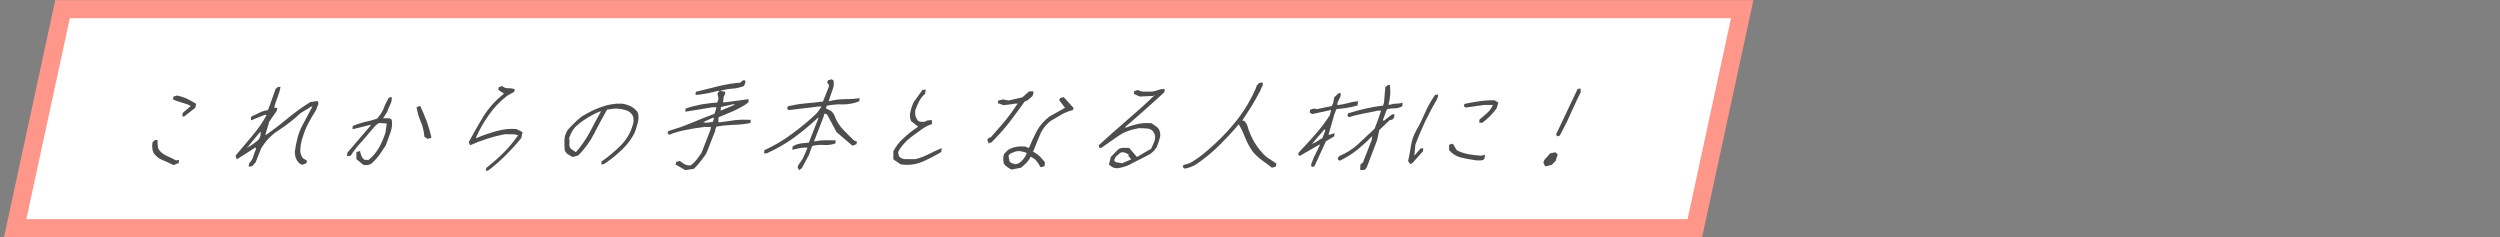 <?xml version="1.0" encoding="utf-8"?>
<!-- Generator: Adobe Illustrator 26.4.1, SVG Export Plug-In . SVG Version: 6.00 Build 0)  -->
<svg version="1.1" id="レイヤー_1" xmlns="http://www.w3.org/2000/svg" xmlns:xlink="http://www.w3.org/1999/xlink" x="0px"
	 y="0px" viewBox="0 0 955.4 90.6" style="enable-background:new 0 0 955.4 90.6;" xml:space="preserve">
<rect x="0" y="0" width="955.4" height="90.6" fill="#808080" stroke="none"/>
<style type="text/css">
	.st0{fill:#FFFFFF;stroke:#FF968A;stroke-width:6.9;stroke-miterlimit:10;}
	.st1{fill:#4D4D4D;}
</style>
<g id="レイヤー_2_00000155836566326624936070000013526709521821996212_">
	<g id="OBJECTS">
		<polygon class="st0" points="647.7,87.2 5.8,87.2 23.9,3.5 665.8,3.5 		"/>
		<path class="st1" d="M66.3,63.1c-1.3-0.7-2.7-1.3-4.1-1.9c-1.4-0.5-2.6-1.5-3.5-2.7c-0.3-0.7-0.5-1.4-0.5-2.1
			c-0.1-0.7,0-1.4,0.1-2.1l1-0.8h0.9c0,0.7,0,1.4,0.1,2.2c0,0.7,0.3,1.4,0.8,2c0.8,0.9,1.8,1.5,2.9,2c1.1,0.5,2.2,1,3.3,1.6l1.1-0.2
			l-0.1,1.2L66.3,63.1z M69.7,44.4l0.1-1.2l3.1-2.7c-1.1-0.6-2.2-1-3.4-1.3c-1.2-0.3-2.3-0.7-3.4-1.2l0.2-1.1l1.4-0.4
			c1.3,0.3,2.7,0.7,3.9,1.3c1.2,0.6,2.3,1.2,3.4,1.9l-0.4,1.5l-4.2,3.3H69.7z"/>
		<path class="st1" d="M95.4,63.7L95,63.5l0.3-1.2c0.7-0.7,1.2-1.5,1.5-2.5c0.3-1,0.6-1.9,1-2.7l-0.1-0.8l-7.2,4.6L90,59.5
			c2.1-2.5,4.2-5,6.4-7.6c2.1-2.5,4-5.1,5.5-8h-0.8L95.9,46l0-1.2l0.4-0.4c1-0.4,2-0.9,3-1.4c1-0.5,2-0.8,3.1-0.9l1-2.7l1.9-5.4
			l1-0.8h0.9c-0.2,1.3-0.6,2.6-1.1,3.9c-0.5,1.3-1,2.6-1.3,4l1.2,0.2l-0.2,1l-2.9,4.2l-1.5,5h0.4c2.9-2.1,5.7-4.2,8.4-6.5
			c2.7-2.2,5.5-4.2,8.4-6l2.7-0.4c0.4,0.4,0.5,1,0.2,1.6c-0.2,0.6-0.5,1.3-0.8,2c-1.1,1.7-2,3.3-2.9,5c-0.9,1.7-1.6,3.4-2.1,5.2
			c-0.5,1.4-0.8,2.9-0.9,4.4c-0.2,1.3,0.2,2.7,1,3.7l1.5,0.9l-0.2,1l-1.7,0.6c-0.9-0.4-1.7-1.1-2.1-2.1c-0.5-1-0.7-2-0.6-3.1
			c0.2-1.6,0.5-3.1,0.9-4.7c0.4-1.7,1-3.3,1.8-4.9l4-7.5h-0.4l-4.1,2.5c-2.6,2.4-5.3,4.6-8.3,6.5c-2.9,1.8-5.2,4.3-6.9,7.2L97.7,62
			l-1.2,1.4L95.4,63.7z M95,56.2L94.8,56l-0.3,0.2l0.1,0.2L95,56.2z M95.3,56c1-0.7,1.9-1.3,2.8-2c0.9-0.6,1.4-1.6,1.5-2.6l0-1.2
			L94.8,56L95.3,56z"/>
		<path class="st1" d="M138.7,62.9l-2.5-2.1v-2.7l1.4-0.4c0.1,0.7,0.3,1.4,0.6,2c0.2,0.6,0.7,1.1,1.2,1.4h1.5c1.6-1.3,3-3,4-4.8
			c1-1.8,1.8-3.7,2.4-5.6l0.5-3.5l-2.8-0.2c-0.7,0.3-1.2,0.7-1.7,1.2c-0.4,0.5-0.8,1-1.3,1.5c-1.4,1.7-2.8,3.3-4.2,4.9
			c-1.4,1.5-2.7,3.2-3.8,4.9l-1.1,0.2l-0.3-0.2l0.2-1.2l8.9-10.4l-0.1-0.2l-6.9,1.7l0.1-1.2c1.5-0.7,3-1.2,4.6-1.6
			c1.5-0.3,3.1-0.7,4.6-1.2c1.1-1.1,2-2.5,2.6-3.9c0.5-1.4,1.2-2.8,2-4.2l1.1-0.2c0.1,0.9-0.1,1.9-0.5,2.7c-0.5,1-0.9,1.9-1.2,2.9
			l-1.6,2.5h1.9c0.6-0.1,1.1,0.2,1.4,0.6c0.3,1.5,0.1,3.1-0.4,4.6c-0.6,1.7-1.2,3.4-1.9,5.2c-0.8,1.2-1.6,2.4-2.4,3.6
			c-0.9,1.2-1.9,2.3-3,3.3c-0.5,0.3-1,0.5-1.6,0.6C139.7,63.1,139.2,63.1,138.7,62.9z M163.5,53.1l-1.3-0.8c-0.2-2-0.6-4-1.4-5.8
			c-0.8-1.8-1.3-3.7-1.6-5.6l1.4-0.4c0.9,1.9,1.7,3.9,2.5,5.9c0.7,2,1.3,4.1,1.8,6.2L163.5,53.1z"/>
		<path class="st1" d="M185.7,65.4l0.1-1.2c2.3-1.8,4.6-3.8,6.7-5.9c2-2,3.9-4.3,5.5-6.6c-0.8-0.3-1.6-0.4-2.4-0.4h-2.8
			c-4.5,0.9-8.9,2.3-13.1,4.2l-0.6-1.1c1.7-3.2,3.5-6.4,5.5-9.7c2.1-3.4,4.8-6.4,8-8.9l-2.2-1.5l0.2-1l1.4-0.4
			c0.6,0.6,1.4,0.9,2.2,0.8c0.9,0,1.7,0.1,2.5,0.4l-0.2,1l-2.7,1.5c-2.7,2.1-5.1,4.6-7.1,7.5c-1.9,2.7-3.5,5.5-4.8,8.5l0.1,0.2
			c2.5-1.1,5.2-2,7.8-2.7c2.4-0.7,5-1,7.5-0.8l2.4,1.2l-0.5,2.3c-1.8,2.2-3.8,4.4-5.8,6.4c-2.1,2.1-4.3,4-6.6,5.8L185.7,65.4z"/>
		<path class="st1" d="M229.8,62.9l0.1-1.2c2.6-1.8,5-3.8,7.3-6.1c2.1-2.1,3.7-4.7,4.5-7.5c0.3-0.8,0.5-1.6,0.4-2.4
			c0-0.7-0.2-1.4-0.6-2c-0.7-0.9-1.7-1.5-2.8-1.7c-1.2-0.4-2.5-0.5-3.8-0.5l-2.9,0.4c-1.7,3-3.4,6.1-4.9,9.1
			c-1.6,3.1-3.6,5.9-6.1,8.4l-2.1,0.6c-0.6-0.3-1.2-0.6-1.8-1c-0.6-0.4-1.1-1-1.3-1.6c-0.1-1.2-0.1-2.5-0.1-3.7
			c0-1.5,0.5-2.9,1.3-4.1c0.7-0.8,1.6-1.7,2.4-2.5s1.8-1.7,2.8-2.5c2.4-1.5,5-2.8,7.6-3.7c2.4-0.9,5.1-1.4,7.7-1.3
			c1.2,0.1,2.4,0.5,3.5,1c1,0.5,2,1.3,2.7,2.3c0.4,1.2,0.4,2.5,0.1,3.7c-0.4,1.5-0.8,3-1.4,4.4c-1.2,2.3-2.8,4.4-4.7,6.2
			c-2.1,2-4.3,3.8-6.7,5.4L229.8,62.9z M220.3,57.9c2-2.3,3.7-4.8,5.1-7.4c1.4-2.7,2.8-5.3,4.2-7.8l-0.1-0.2
			c-1.8,0.7-3.5,1.6-5.1,2.6c-1.7,1-3.3,2.2-4.7,3.6c-0.5,0.6-0.9,1.2-1.3,1.9c-0.3,0.7-0.6,1.4-0.9,2.1c0.1,0.7,0.2,1.5,0.1,2.2
			c-0.1,0.7,0.1,1.5,0.6,2l1.8,1.2L220.3,57.9z"/>
		<path class="st1" d="M261.9,65l-3.7-2.1l0.2-1l1.4-0.4c0.5,0.4,1.1,0.8,1.7,1.2c0.7,0.4,1.6,0.6,2.4,0.5c0.9-0.6,1.7-1.4,2.4-2.3
			c0.6-0.8,1.2-1.7,1.8-2.5l3.4-8.8l0.2-1.1h-2.3c-2.3,0.3-4.6,0.6-6.9,1.1c-2.3,0.4-4.6,1-6.8,1.9l-0.6-0.6l0.3-0.8
			c3-0.9,5.9-1.9,8.8-3.1c3-1.3,5.9-2.4,8.8-3.5l0.2-0.4l0.6-2.1h-1.6l-10.3,1.7l0.1-1.2c2-0.7,4-1.2,6.1-1.6c2-0.3,4-0.6,6-0.7
			l0.3-0.8c0.2-0.5,0.2-1.1,0-1.6c-0.2-0.5-0.2-1.1,0-1.5l0.6-0.4l-0.5-0.2c-1.4,0.4-2.9,0.7-4.3,1c-1.5,0.3-3,0.5-4.4,0.6l0.1-1.2
			l8.4-2.1c2.8-0.7,5.7-1.2,8.6-1.4l1-0.9h0.8c0.2,0.3,0.2,0.7,0.1,1l-0.5,1.2c-1.4,0.5-2.9,0.9-4.5,1c-1.6,0.1-3.1,0.4-4.6,0.8
			l2,0.4l-0.2,1.1l-0.4,0.6l-0.3,2.3h0.8l9-1.2l-0.1,1.2c-0.8,0.7-1.7,1.3-2.7,1.8c-1,0.5-1.9,1-2.7,1.4l-6,2.5l-0.1,1.9h0.8
			c1.9-0.3,3.8-0.5,5.8-0.8c1.9-0.2,3.9-0.2,5.8-0.1l-0.1,1.2c-2.1,0.4-4.3,0.7-6.4,0.7c-2.2,0.1-4.4,0.3-6.6,0.7l-0.5,1.2l0.1,0.2
			l-3.5,8.9c-0.7,1-1.4,2-2.2,3c-0.8,1-1.6,1.9-2.5,2.8L261.9,65z M272.4,46.6l0.3-0.8l0.1-0.8h-0.4l-3.7,1.7l1.2,0.2L272.4,46.6z
			 M280.8,40l-0.5-0.2l-4.8,1.1l-0.1,1.4L280.8,40z"/>
		<path class="st1" d="M305.4,65l-0.6-1.1l0.4-1c0.8-1,1.5-2,2-3.2c0.5-1.1,1-2.2,1.4-3.3h-0.9c-0.9,0-1.7,0.1-2.5,0.3
			c-0.8,0.2-1.6,0.4-2.4,0.5l0.1-1.2c0.9-0.6,2-1,3.2-1.2c1-0.1,2-0.2,3-0.3l3.7-9.4l-0.1-0.2c-3,2.8-6.1,5.4-9.4,7.8
			c-3.2,2.3-6.7,4.3-10.3,5.9H292l0.1-1.2c3.7-1.7,7.2-3.7,10.5-6.2c3.4-2.5,6.6-5.1,9.6-8l1.8-2.5h-1.4c-1.8,0.3-3.6,0.5-5.6,0.7
			s-3.8,0.5-5.6,0.7l-0.6-0.6l0.3-0.9c2.2-0.5,4.5-0.9,6.8-1.1c2.2-0.2,4.4-0.4,6.6-0.7l2.3-5.8l-0.1-0.8l-0.6-0.6l0.3-0.9l1.4-0.4
			l0.7,0.4c0.3,1.3,0.1,2.6-0.4,3.8c-0.5,1.4-1,2.8-1.4,4.2c2-0.5,4-0.8,6-0.8c1.9,0,3.9-0.1,5.8-0.4l-0.1,1.2
			c-2,0.8-4.1,1.2-6.2,1.2c-2.1-0.1-4.1,0.1-6.2,0.5l-0.4,1c0.7,0.3,1.3,0.6,1.9,1c0.6,0.4,1,0.9,1.3,1.5c0.7,2,1.8,3.9,3.2,5.4
			c1.4,1.5,2.9,3,4.4,4.4l1.1,0.4l-0.2,1l-1.5,0.6l-6.1-5.2l-3.6-6.7l-0.9-0.4l-0.4,0.6l0.1,0.2l-3.8,9.8h0.4c1.3-0.3,2.7-0.4,4-0.4
			h3.8l0,1.2c-1.4,0.5-2.9,0.7-4.4,0.6c-1.5-0.1-3.1,0-4.5,0.4l-0.2,0.4l-1,2.9l-2.8,5.2L305.4,65z"/>
		<path class="st1" d="M344.2,62.8l-2.8-1.9v-3.1c1-1.9,2.3-3.6,3.9-5c1.7-1.6,3.6-3.1,5.6-4.4l-2.7-2.1c-0.5-1.1-0.6-2.2-0.3-3.4
			c0.3-1.4,0.7-2.7,1.3-3.9l3.3-4.6l1.3-0.2l-0.3,1.7c-1,0.8-1.7,1.8-2.3,2.9c-0.5,1.1-1,2.2-1.4,3.3c-0.1,0.6-0.1,1.3,0,1.9
			c0.1,0.6,0.4,1.2,0.7,1.7c0.2,0.4,0.7,0.7,1.1,0.8c0.6,0.1,1.3,0.1,1.9,0c0.4-0.3,0.8-0.5,1.3-0.5c0.4-0.1,0.9-0.1,1.3-0.1
			l0.1,1.5c-1.5,0.5-2.9,1.2-4.2,2.2c-1.4,1-2.8,2-4.1,3c-1,0.8-1.9,1.7-2.7,2.6c-0.8,0.9-1.5,1.9-2,3l0.4,1.6
			c0.7,0.7,1.6,1.1,2.6,1h3.7c1.7-0.4,3.4-1.1,5-1.9c1.6-0.8,3.3-1.6,5-2.3l-0.2,1.5c-2.5,1.5-5,2.8-7.7,3.9
			C349.4,63,346.8,63.2,344.2,62.8z"/>
		<path class="st1" d="M377.8,54.8l-0.5-1.5l0.9-0.8h0.4c1.9-2.1,3.7-4.2,5.5-6.3c1.7-2.1,3.3-4.3,4.8-6.6h-0.8l-4.6,0.6l-2.2-0.8
			l0.2-1l1.8-0.4l2.2,0.4l5.2-1.2l2.6-2.3h1.5c0.2,0.3,0.2,0.6,0.1,0.9c-0.1,0.3-0.3,0.7-0.4,1l-1.9,1.6l-1,0.4
			c-1.9,2.6-3.8,5.3-5.9,8c-2.1,2.7-4.4,5.2-6.8,7.6L377.8,54.8z M386.6,64.8c-0.6-0.3-1.2-0.6-1.7-1c-0.5-0.3-1-0.8-1.3-1.3
			c-0.1-0.5-0.1-1.1-0.2-1.7c0-0.7,0.1-1.3,0.3-1.9l1.5-1.6c1-0.6,2.1-1,3.3-1.2c1.1-0.2,2.2-0.2,3.3-0.1l1.4,0.6
			c0.9-2.2,1.9-4.4,3-6.5c1.2-2.2,2.9-4.1,4.9-5.6l5.9-3.3l-2.2-2.9l0.3-0.8l1.4-0.4l3.8,4.2l-0.3,0.8c-1.5,0.3-2.9,0.9-4.2,1.6
			c-1.4,0.8-2.8,1.6-4.1,2.4c-1.9,1.4-3.4,3.3-4.3,5.5c-0.9,2.2-1.8,4.3-2.6,6.4c0.9,0.4,1.7,1,2.5,1.7c0.7,0.7,1.4,1.5,2,2.3
			l-0.1,1.5l-1.4,0.4l-0.3-0.2c-0.4-0.8-0.9-1.6-1.5-2.3c-0.6-0.7-1.4-1.2-2.2-1.5c-0.3,0.9-0.9,1.6-1.5,2.3
			c-0.7,0.7-1.4,1.3-2.1,1.9L386.6,64.8z M389.5,62.3c1.3-0.9,2.3-2.2,2.9-3.8c-0.6-0.3-1.2-0.5-1.9-0.6c-0.8-0.2-1.6-0.2-2.4,0
			l-2,0.8l-0.7,0.8l0.4,2.1c0.2,0.4,0.6,0.7,1,0.8l1.4,0.4L389.5,62.3z"/>
		<path class="st1" d="M427,64.3c-0.6,0-1.3-0.1-1.8-0.4c-0.5-0.3-1-0.6-1.4-1l0.7-2.9l2.8-2.9c0.6-0.4,1.4-0.6,2.1-0.6h2.1l3,3.5
			l4.6-2.7l0.8-0.4l1.2-2.7c0.3-0.7,0.4-1.5,0.3-2.3c-0.1-0.7-0.5-1.3-0.9-1.9c-0.7-0.6-1.5-0.9-2.3-0.9c-1-0.1-2-0.1-3.1-0.1
			c-1.4,0.3-2.8,0.6-4.1,1.1c-1.5,0.5-2.8,1.3-4.1,2.2l-6,4.2h-0.8l-0.2-1c3.5-3.2,7-6.3,10.6-9.4c3.6-3.1,7.1-6.2,10.4-9.4h-1.1
			l-4.2,0.2l-2.3-1l0.2-1.1l1.4-0.4c0.7,0.4,1.6,0.7,2.5,0.6h2.9c0.8-0.1,1.6-0.3,2.3-0.6c0.8-0.3,1.6-0.4,2.5-0.4l-0.1,1.2
			c-2.4,2.2-4.9,4.5-7.5,6.8c-2.6,2.3-5.1,4.5-7.6,6.6l0.4,0.2c1.6-0.7,3.2-1.1,4.9-1.5c1.6-0.3,3.2-0.3,4.9-0.2
			c0.5,0.4,1.1,0.8,1.7,1.2c0.6,0.4,1.1,1,1.3,1.6c0.4,0.9,0.4,2,0.1,2.9c-0.3,1.2-0.7,2.4-1.2,3.5c-0.3,0.5-0.7,1-1.2,1.5
			c-0.5,0.5-1,0.9-1.5,1.2c-2.1,1.1-4.2,2.2-6.3,3.2C431.3,63.3,429.2,64,427,64.3z M432.3,60.9l-1.1-1.4l0.2-0.4
			c-0.5-0.3-0.9-0.5-1.3-0.7c-0.6-0.2-1.2-0.3-1.8-0.1c-0.6,0.4-1.1,0.9-1.6,1.3c-0.5,0.5-0.8,1.1-0.9,1.8c0.3,0.4,0.8,0.7,1.3,0.7
			c0.6,0.1,1.1,0.2,1.7,0.3L432.3,60.9z M441.2,36.6l-0.1-0.2l-0.3,0.2l0.1,0.2L441.2,36.6z"/>
		<path class="st1" d="M452.6,64.4l-0.6-0.6l0.3-0.8c1.2-0.2,2.5-0.6,3.5-1.3c1.2-0.7,2.4-1.6,3.6-2.5c4.5-3.6,8.7-7.7,12.4-12.2
			c3.5-4.2,6.3-8.9,8.4-13.9l-0.1-0.2l1.1-1.2l1.2-0.2c0.3,0.4,0.3,1,0,1.4c-0.3,0.5-0.5,1-0.7,1.6c-1.1,2.1-2.2,4.1-3.3,5.9
			c-1.2,1.9-2.4,3.8-3.7,5.7c0.5-0.1,0.9,0.1,1.2,0.5c0.2,0.3,0.4,0.7,0.7,1.1c0.6,2.4,1.6,4.6,2.8,6.7c1.3,2.1,2.8,4,4.6,5.6
			l3.8,2.5l-0.3,1.2l-1.4,0.4c-1.3-1-2.6-2-3.9-2.9c-1.3-1-2.5-2.1-3.5-3.3c-1.1-1.6-2.1-3.4-2.8-5.2c-0.7-1.8-1.5-3.5-2.5-5.2
			c-2.3,2.8-4.9,5.5-7.5,8.1c-2.7,2.7-5.7,5.1-8.9,7.3c-0.7,0.4-1.4,0.7-2.2,1C454,64.2,453.3,64.4,452.6,64.4z"/>
		<path class="st1" d="M501.3,63.8c-0.3-0.5-0.3-1.1,0-1.6c0.2-0.6,0.5-1.2,0.7-1.8l2.4-5l-0.1-0.2l-7.6,4.4l-0.6-0.6l0.3-0.8
			c2.1-2.2,4.2-4.5,6.3-6.9c2-2.3,3.9-4.7,5.5-7.3l0.5-1.9h-0.4l-6.8,1.5l-1-0.6l0.2-1.1l1.4-0.4l1.2,0.2l5.7-1.2l0.5-1.2l0.4-2.1
			l1.7-1.6h0.8l-0.1,1.2l-1.1,2.3l-0.2,1h0.4c1.3-0.1,2.6-0.4,3.8-0.7c1.3-0.4,2.5-0.6,3.8-0.7l-0.2,1.6c-1.3,0.4-2.6,0.7-4,0.9
			c-1.4,0.2-2.8,0.4-4.1,0.5l-0.8,2.1l-2.2,7.7h0.4l1.9-0.6l-0.1,1.2l-3.2,1.9l-4.4,9.6L501.3,63.8z M501.9,54.8l-0.1-0.2l-0.3,0.2
			l0.1,0.2L501.9,54.8z M502.4,54.6l3-1.9l1.1-2.9l-0.3-0.4l-4.5,5.2H502.4z M520.2,65l-0.4-0.2l0.1-1.9l1-0.9l3.3-8.5l0.2-1.5
			c-1.7,1.8-3.6,3.5-5.5,5.1c-2,1.6-4.1,2.9-6.4,4.1l-0.7,0.2l-0.6-0.6l0.3-0.8l0.4-0.4c2.6-1.1,5.1-2.6,7.2-4.6
			c2.1-2,4.2-3.9,6.2-5.8l1.2-3.1l1.3-3.8h-1.4c-1.8,0.4-3.6,0.8-5.4,1.1c-1.9,0.4-3.7,0.8-5.5,1.4l-0.6-0.6l0.3-0.9
			c2.2-0.7,4.4-1.3,6.7-1.8c2.2-0.5,4.4-0.9,6.6-1.1l0.4-1.1l0.5-6l1-0.8h0.8c0.1,1.2,0.1,2.4,0.1,3.5c-0.1,1.3-0.3,2.7-0.7,4h0.8
			c0.8-0.3,1.5-0.4,2.3-0.4c0.8,0,1.6-0.1,2.3-0.4l-0.1,1.4c-0.9,0.5-1.9,0.8-2.9,0.8c-1,0-2,0.1-3,0.4l-1.5,4l0.3,0.4l3.2-2.5h0.9
			l-0.1,1.2l-0.7,0.8l-1,0.2l-4,3.8l-0.8,3.8l-4,10.5l-0.7,0.9L520.2,65z"/>
		<path class="st1" d="M538.9,62.7l-0.8-1.2c0.5-1.9,0.8-3.8,1.1-5.7c0.3-2.1,1-4.1,2-5.9c1.3-2.2,2.4-4.5,3.4-6.8
			c1-2.4,2.3-4.6,3.8-6.8l1.1-0.2c0.1,0.3,0.1,0.6,0,0.9c-0.1,0.3-0.3,0.7-0.4,1c-1.6,2.8-3.1,5.6-4.5,8.5c-1.3,2.9-2.6,5.8-3.7,8.8
			l-0.4,4.2l2.3-2.7l1.1-0.2l-0.1,1.2l-4.1,4.6L538.9,62.7z M564.3,61.3c-2-0.3-4-0.6-5.9-1.1c-1.8-0.4-3.4-1.4-4.6-2.8v-2.1
			l1.4-0.4l1.5,2.5c1.3,0.7,2.8,1.2,4.3,1.5c1.6,0.3,3.3,0.5,5.1,0.6l1.4-0.4l-0.2,1.6c-0.4,0.4-0.9,0.6-1.4,0.6H564.3z M565.3,46.9
			l0.1-1.2c1-0.8,2-1.7,3-2.6c0.9-0.8,1.7-1.9,2.1-3h-3.3l-7.2,1l-0.6-0.6l0.3-0.8c1.8-0.4,3.7-0.7,5.6-1c1.9-0.3,3.9-0.4,5.8-0.4
			l1.5,0.9l-0.6,2.1c-0.7,1-1.5,2-2.4,2.9c-1,1-2,1.9-3.1,2.7L565.3,46.9z"/>
		<path class="st1" d="M590.5,63.6l-0.7-1.5l0.4-1l2.2-2.5l2-0.4l0.9,0.8l-0.8,2.5L593,63L590.5,63.6z M595,52.1l-0.3-0.8l8.2-17.3
			l1.1-0.2l0.1,1.4c-1.4,2.8-2.7,5.6-3.9,8.3c-1.2,2.8-2.6,5.5-4.1,8.3L595,52.1z"/>
	</g>
</g>
</svg>
